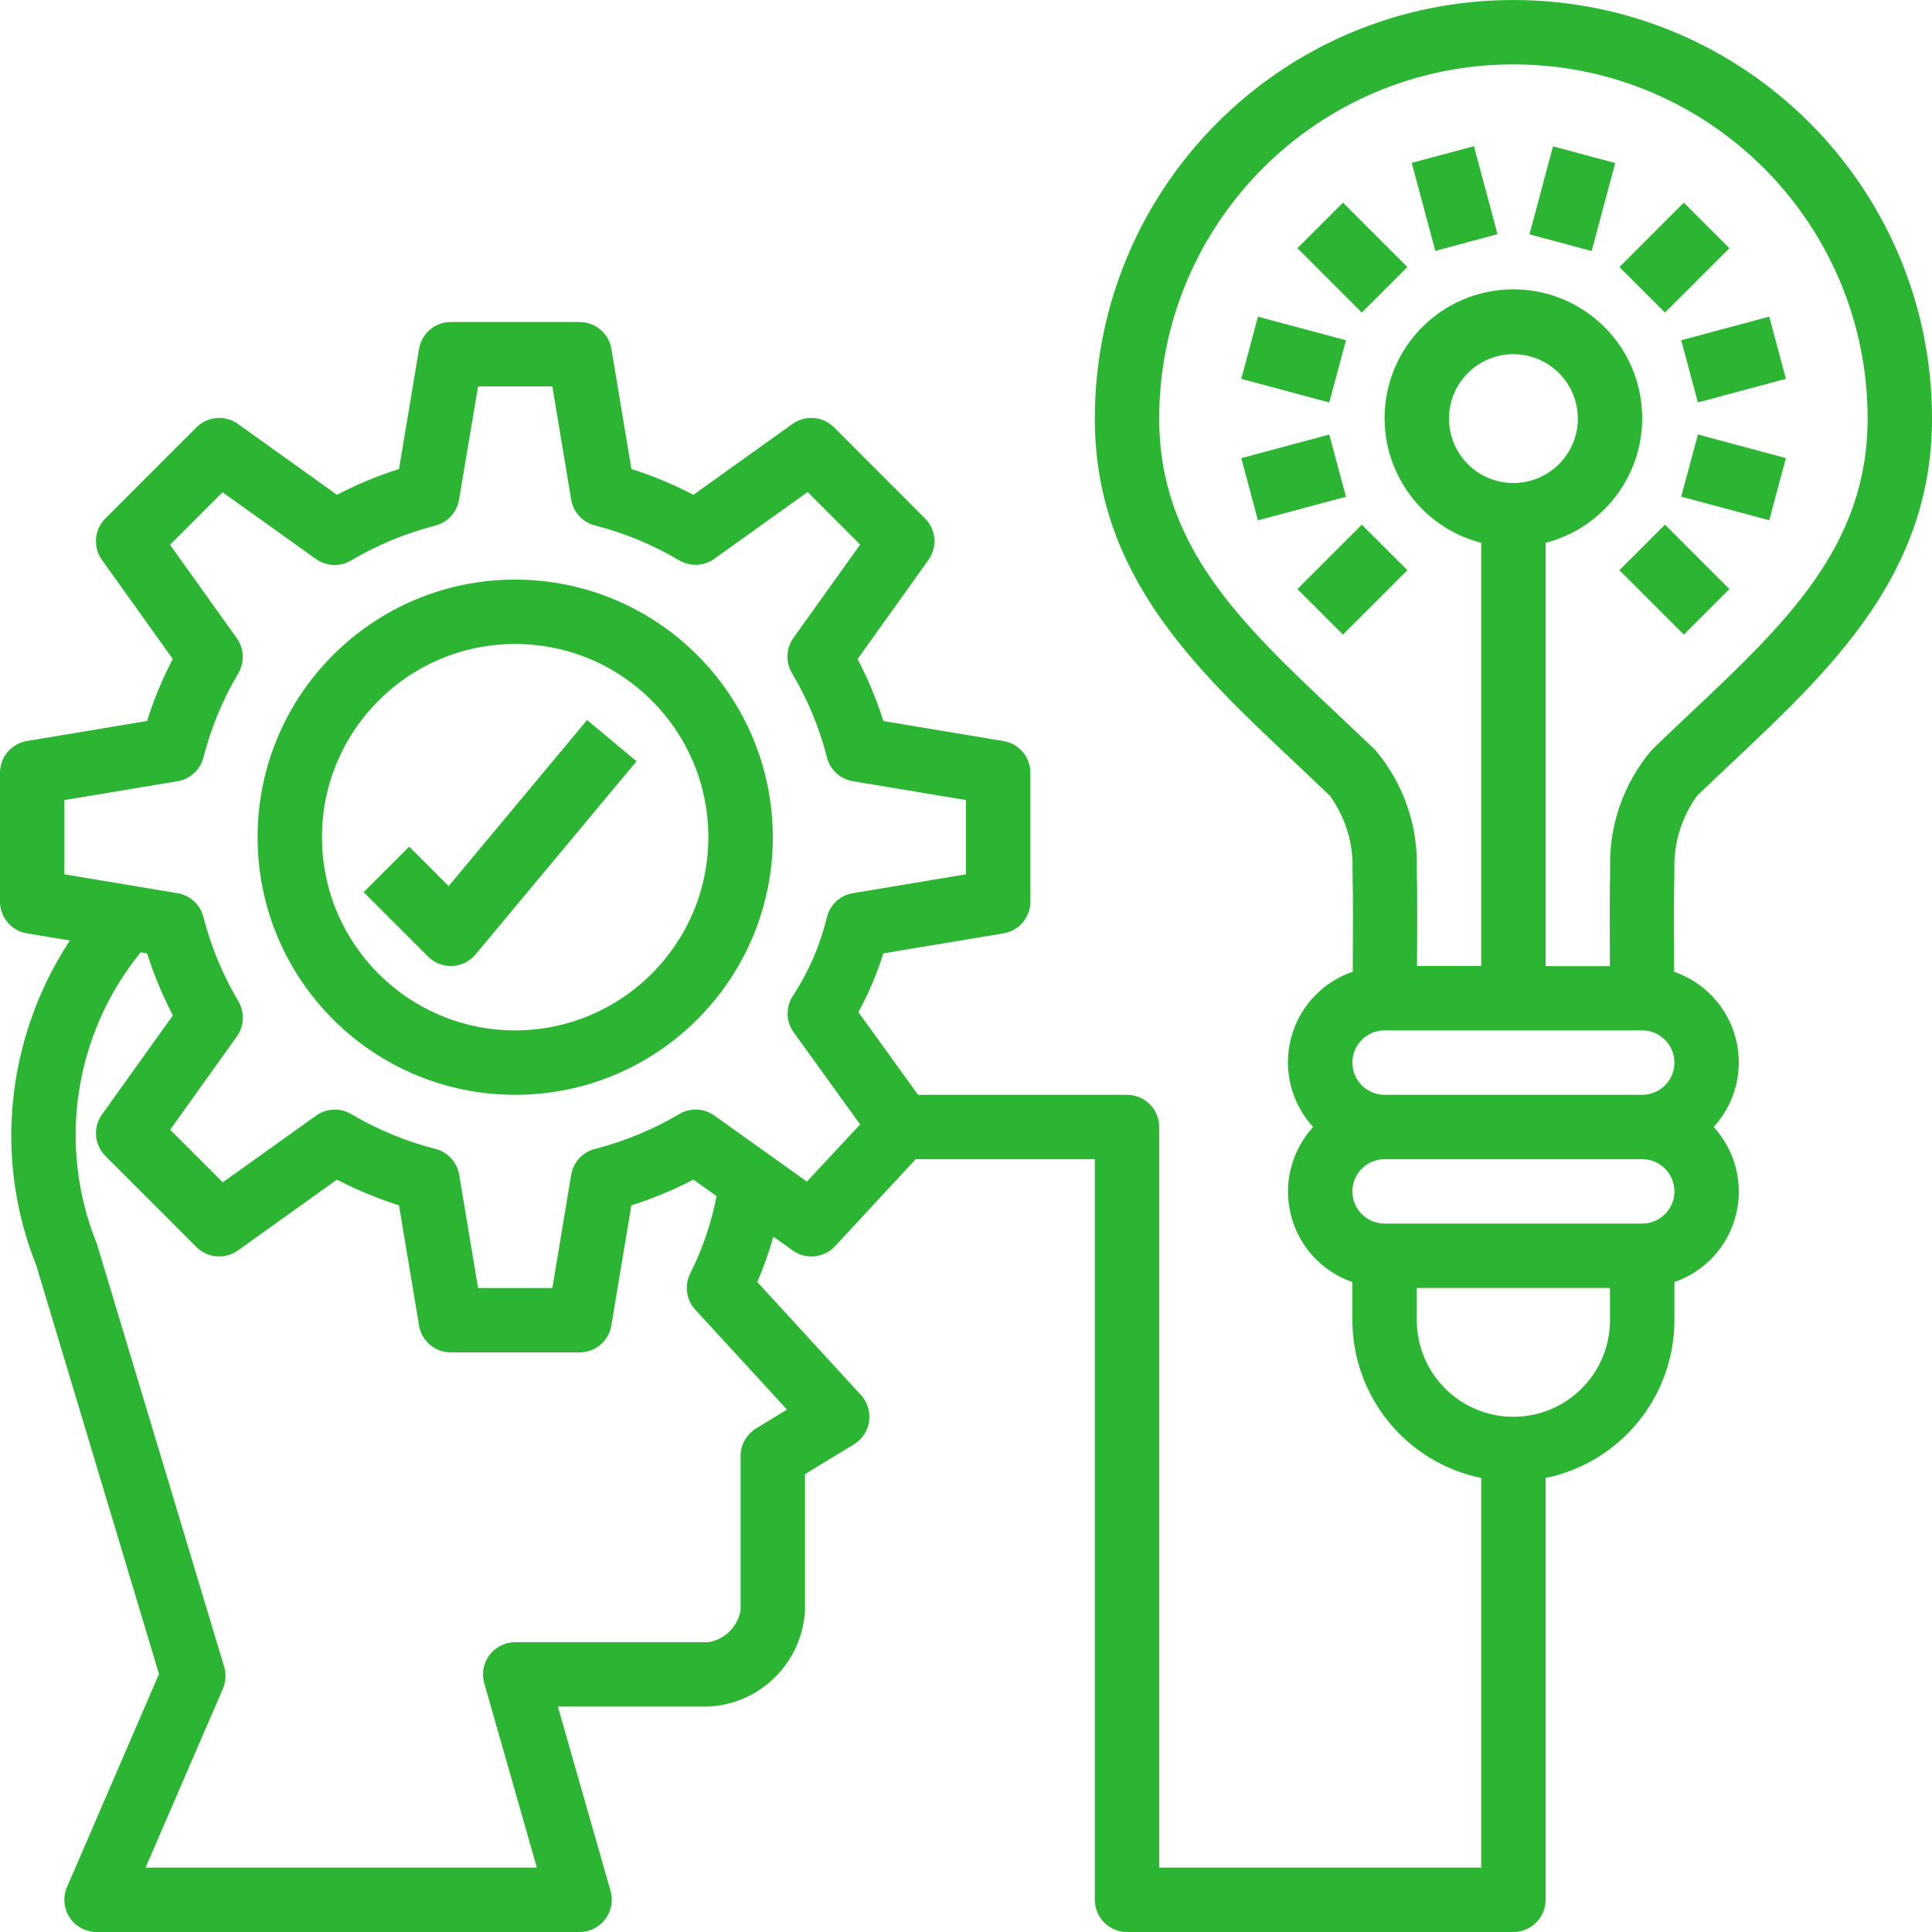 <svg width="37" height="37" viewBox="0 0 37 37" fill="none" xmlns="http://www.w3.org/2000/svg">
<g clip-path="url(#clip0_1871_9797)">
<path d="M9.866 11.1C7.142 11.1 4.933 13.309 4.933 16.033C4.933 18.758 7.142 20.967 9.866 20.967C12.591 20.967 14.8 18.758 14.8 16.033C14.797 13.31 12.59 11.103 9.866 11.1ZM9.866 19.733C7.823 19.733 6.166 18.077 6.166 16.033C6.166 13.99 7.823 12.333 9.866 12.333C11.91 12.333 13.566 13.99 13.566 16.033C13.564 18.076 11.909 19.731 9.866 19.733Z" fill="#2CB532"/>
<path d="M8.592 16.97L7.836 16.214L6.964 17.086L8.197 18.319C8.313 18.435 8.47 18.5 8.633 18.5H8.661C8.834 18.492 8.996 18.412 9.107 18.279L12.19 14.579L11.243 13.789L8.592 16.97Z" fill="#2CB532"/>
<path d="M32.067 16.665C32.049 16.157 32.201 15.657 32.498 15.243C32.736 15.014 32.976 14.787 33.215 14.562C35.074 12.808 37 10.993 37 8.017C37 3.589 33.411 0 28.983 0C24.556 0 20.967 3.589 20.967 8.017C20.967 10.993 22.892 12.808 24.755 14.562C24.993 14.787 25.233 15.014 25.471 15.243C25.767 15.655 25.92 16.154 25.902 16.662C25.915 17.146 25.91 18.046 25.907 18.609C25.321 18.809 24.875 19.291 24.722 19.891C24.569 20.491 24.729 21.127 25.148 21.583C24.731 22.039 24.571 22.673 24.723 23.271C24.874 23.87 25.317 24.351 25.9 24.553V25.283C25.902 26.748 26.932 28.01 28.367 28.305V35.767H22.2V21.583C22.2 21.243 21.924 20.967 21.583 20.967H17.582L16.439 19.384C16.635 19.025 16.796 18.648 16.917 18.258L19.218 17.875C19.516 17.825 19.733 17.568 19.733 17.267V14.8C19.733 14.499 19.516 14.242 19.218 14.192L16.918 13.809C16.788 13.399 16.623 13.002 16.424 12.621L17.781 10.723C17.956 10.478 17.928 10.142 17.716 9.929L15.972 8.184C15.758 7.971 15.423 7.944 15.177 8.119L13.28 9.476C12.899 9.277 12.502 9.112 12.092 8.982L11.709 6.682C11.659 6.385 11.402 6.166 11.1 6.167H8.633C8.332 6.167 8.075 6.385 8.025 6.682L7.642 8.982C7.232 9.112 6.835 9.277 6.454 9.476L4.557 8.119C4.311 7.944 3.976 7.971 3.762 8.184L2.018 9.928C1.805 10.142 1.777 10.477 1.952 10.723L3.309 12.62C3.11 13.001 2.945 13.398 2.816 13.808L0.515 14.191C0.218 14.241 -0 14.499 3.11535e-07 14.8V17.267C3.11535e-07 17.568 0.218 17.825 0.515 17.875L1.338 18.012C0.608 19.122 0.218 20.421 0.216 21.75C0.216 22.598 0.378 23.439 0.693 24.228L3.045 32.059L1.284 36.137C1.201 36.327 1.219 36.547 1.333 36.721C1.447 36.895 1.642 37 1.85 37H11.1C11.293 37 11.476 36.909 11.592 36.755C11.708 36.6 11.746 36.4 11.693 36.214L10.684 32.683H13.567C14.567 32.634 15.367 31.834 15.417 30.833V28.232L16.355 27.66C16.512 27.564 16.618 27.402 16.644 27.22C16.67 27.037 16.613 26.852 16.488 26.717L14.503 24.552C14.624 24.27 14.727 23.98 14.811 23.684L15.181 23.948C15.434 24.128 15.78 24.093 15.992 23.866L17.536 22.2H20.967V36.383C20.967 36.724 21.243 37 21.583 37H28.983C29.324 37 29.6 36.724 29.6 36.383V28.305C31.035 28.01 32.065 26.748 32.067 25.283V24.553C32.65 24.351 33.093 23.87 33.244 23.271C33.396 22.673 33.236 22.039 32.819 21.583C33.236 21.128 33.396 20.492 33.243 19.893C33.091 19.295 32.647 18.813 32.062 18.612C32.059 18.049 32.054 17.149 32.067 16.665ZM13.316 25.083L15.072 26.995L14.479 27.357C14.295 27.47 14.183 27.67 14.183 27.886V30.833C14.132 31.15 13.883 31.398 13.567 31.45H9.867C9.673 31.45 9.491 31.541 9.375 31.695C9.258 31.85 9.221 32.05 9.274 32.236L10.282 35.767H2.788L4.268 32.342C4.325 32.208 4.334 32.059 4.293 31.92L1.856 23.823C1.095 21.948 1.416 19.807 2.694 18.238L2.817 18.258C2.947 18.668 3.112 19.065 3.311 19.446L1.954 21.343C1.778 21.588 1.805 21.924 2.018 22.138L3.762 23.882C3.975 24.095 4.311 24.123 4.556 23.948L6.453 22.591C6.834 22.789 7.232 22.954 7.641 23.084L8.025 25.384C8.074 25.682 8.332 25.9 8.633 25.9H11.1C11.401 25.9 11.659 25.682 11.708 25.384L12.091 23.084C12.501 22.954 12.898 22.789 13.279 22.591L13.723 22.907C13.624 23.422 13.454 23.92 13.219 24.387C13.103 24.617 13.142 24.894 13.316 25.083ZM15.453 22.629L13.679 21.363C13.479 21.221 13.215 21.211 13.005 21.337C12.503 21.634 11.961 21.858 11.395 22.003C11.159 22.063 10.98 22.257 10.939 22.497L10.578 24.667H9.156L8.794 22.497C8.753 22.257 8.575 22.063 8.339 22.003C7.773 21.858 7.23 21.634 6.728 21.337C6.517 21.212 6.253 21.223 6.054 21.365L4.266 22.643L3.259 21.635L4.537 19.847C4.679 19.647 4.689 19.382 4.563 19.172C4.265 18.67 4.041 18.128 3.896 17.562C3.836 17.326 3.643 17.147 3.403 17.106L1.233 16.744V15.322L3.403 14.961C3.644 14.919 3.837 14.741 3.897 14.505C4.041 13.939 4.265 13.397 4.563 12.895C4.688 12.684 4.677 12.42 4.534 12.221L3.256 10.433L4.262 9.427L6.05 10.705C6.249 10.847 6.513 10.858 6.723 10.734C7.226 10.436 7.769 10.212 8.334 10.067C8.57 10.007 8.749 9.814 8.79 9.574L9.156 7.4H10.578L10.939 9.57C10.98 9.81 11.159 10.003 11.395 10.063C11.961 10.208 12.503 10.432 13.005 10.73C13.216 10.855 13.48 10.844 13.679 10.702L15.467 9.423L16.473 10.429L15.195 12.217C15.052 12.418 15.042 12.684 15.17 12.895C15.468 13.396 15.693 13.939 15.837 14.505C15.897 14.741 16.09 14.919 16.331 14.961L18.5 15.322V16.744L16.33 17.106C16.09 17.147 15.896 17.326 15.837 17.562C15.71 18.094 15.492 18.601 15.193 19.059C15.044 19.273 15.047 19.559 15.2 19.771L16.473 21.534L15.453 22.629ZM25.6 13.664C23.776 11.945 22.2 10.46 22.2 8.017C22.2 4.27 25.237 1.233 28.983 1.233C32.73 1.233 35.767 4.27 35.767 8.017C35.767 10.46 34.19 11.945 32.366 13.664C32.123 13.893 31.879 14.123 31.638 14.357C31.096 14.991 30.81 15.805 30.836 16.638C30.825 17.109 30.827 17.933 30.831 18.503H29.6V10.396C30.803 10.085 31.587 8.929 31.43 7.697C31.274 6.464 30.225 5.541 28.983 5.541C27.741 5.541 26.693 6.464 26.536 7.697C26.38 8.929 27.164 10.085 28.367 10.396V18.5H27.138C27.142 17.929 27.145 17.105 27.133 16.635C27.158 15.802 26.872 14.99 26.332 14.357C26.085 14.122 25.843 13.893 25.6 13.664ZM28.983 9.25C28.302 9.25 27.75 8.698 27.75 8.017C27.75 7.336 28.302 6.783 28.983 6.783C29.664 6.783 30.217 7.336 30.217 8.017C30.217 8.698 29.664 9.25 28.983 9.25ZM26.517 19.733H31.45C31.791 19.733 32.067 20.009 32.067 20.35C32.067 20.691 31.791 20.967 31.45 20.967H26.517C26.176 20.967 25.9 20.691 25.9 20.35C25.9 20.009 26.176 19.733 26.517 19.733ZM30.833 25.283C30.833 26.305 30.005 27.133 28.983 27.133C27.962 27.133 27.133 26.305 27.133 25.283V24.667H30.833V25.283ZM31.45 23.433H26.517C26.176 23.433 25.9 23.157 25.9 22.817C25.9 22.476 26.176 22.2 26.517 22.2H31.45C31.791 22.2 32.067 22.476 32.067 22.817C32.067 23.157 31.791 23.433 31.45 23.433Z" fill="#2CB532"/>
<path d="M24.847 11.281L26.08 10.048L26.953 10.92L25.719 12.153L24.847 11.281Z" fill="#2CB532"/>
<path d="M23.772 8.774L25.457 8.322L25.777 9.514L24.091 9.965L23.772 8.774Z" fill="#2CB532"/>
<path d="M23.772 7.256L24.091 6.065L25.777 6.516L25.457 7.708L23.772 7.256Z" fill="#2CB532"/>
<path d="M24.847 4.753L25.719 3.881L26.952 5.114L26.08 5.986L24.847 4.753Z" fill="#2CB532"/>
<path d="M27.036 3.119L28.228 2.8L28.679 4.485L27.488 4.805L27.036 3.119Z" fill="#2CB532"/>
<path d="M29.291 4.488L29.742 2.803L30.933 3.122L30.482 4.807L29.291 4.488Z" fill="#2CB532"/>
<path d="M31.014 5.114L32.247 3.881L33.12 4.753L31.886 5.986L31.014 5.114Z" fill="#2CB532"/>
<path d="M32.197 6.516L33.883 6.064L34.202 7.255L32.517 7.707L32.197 6.516Z" fill="#2CB532"/>
<path d="M32.197 9.512L32.517 8.321L34.202 8.773L33.883 9.964L32.197 9.512Z" fill="#2CB532"/>
<path d="M31.014 10.92L31.886 10.048L33.12 11.281L32.247 12.153L31.014 10.92Z" fill="#2CB532"/>
</g>
<defs>
<clipPath id="clip0_1871_9797">
<rect width="37" height="37" fill="white"/>
</clipPath>
</defs>
</svg>
